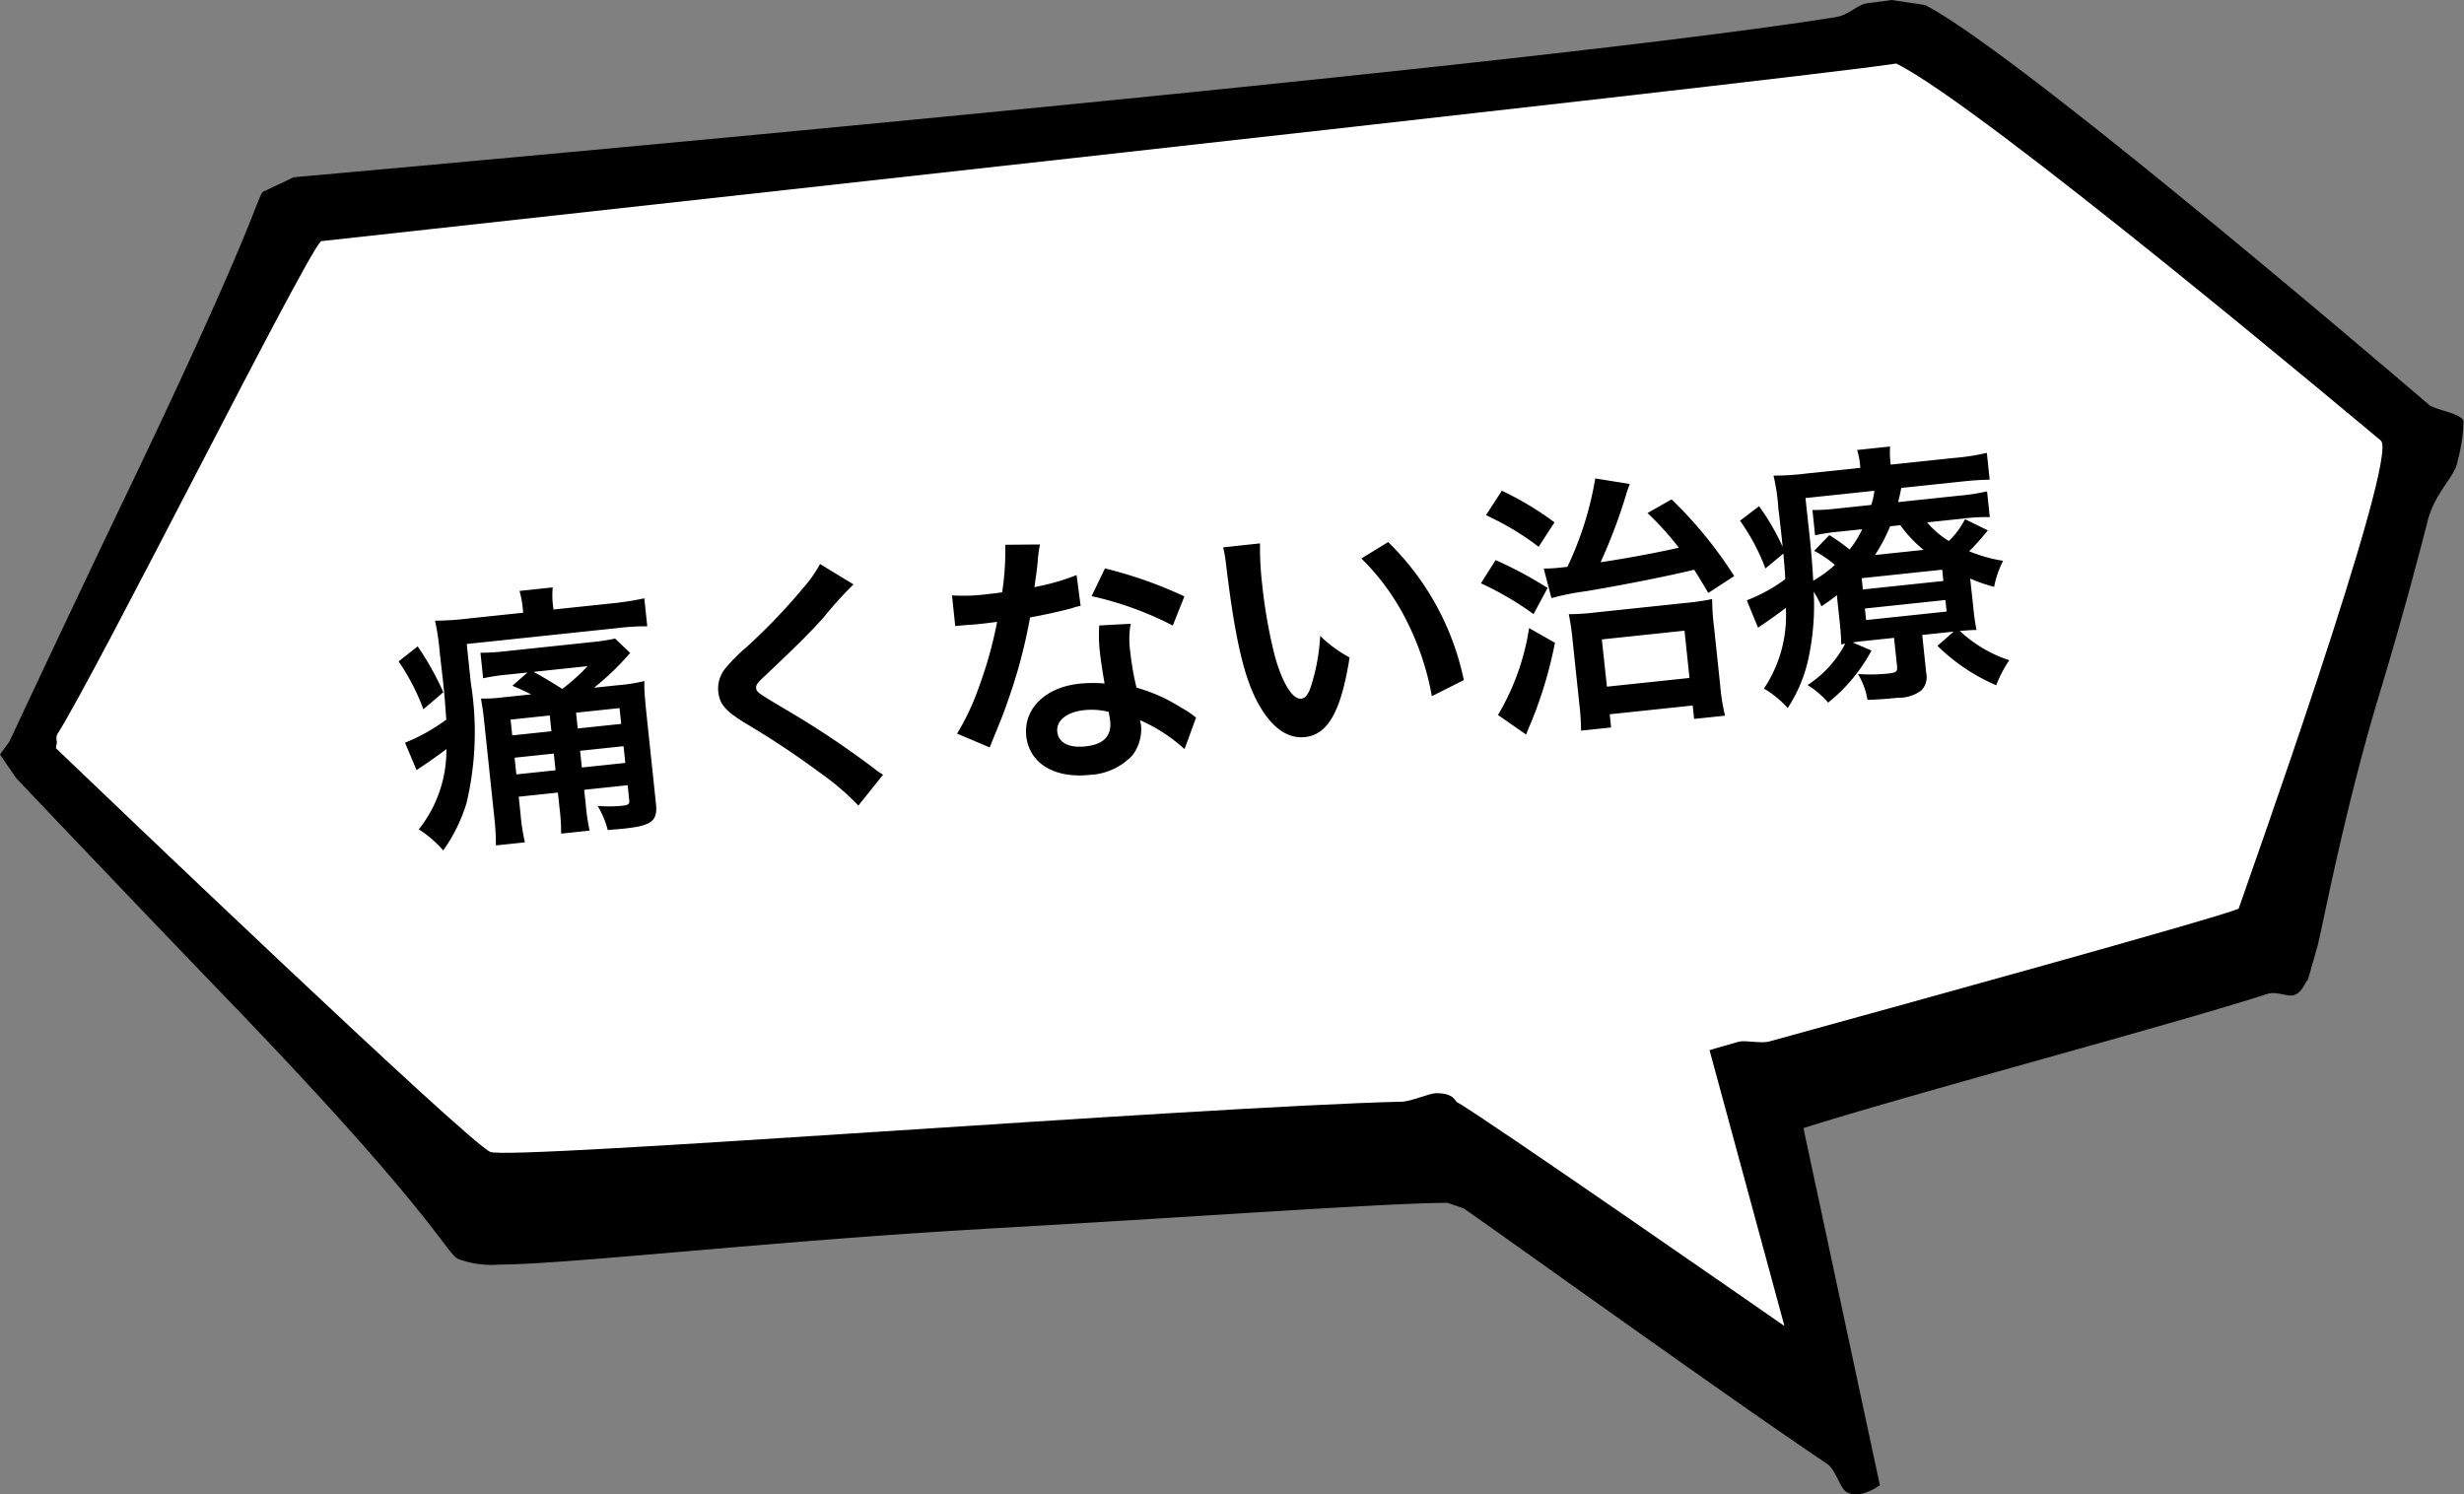 <svg xmlns="http://www.w3.org/2000/svg" width="100.489" height="60.951" viewBox="0 0 100.489 60.951"><rect x="0" y="0" width="100.489" height="60.951" fill="#808080" stroke="none"/><g transform="translate(-549 -717.838)"><g transform="translate(529 702.938)"><path d="M95.282,75.74c-.238-.162-.436-.908-.754-1.124-4.046-2.712-13.42-9.456-14.834-10.428-.013,0-.648-.227-.661-.227-2.446,0-10.723.605-18.88,1.059l-.119.011c-8.277.465-17,1.448-19.673,1.448a3.875,3.875,0,0,1-1.666-.227c-.5-.216-.912-1.794-9.665-10.85-4.191-4.355-8.329-8.721-8.369-8.764L20,45.677l.383-.53c.026-.054,2.433-5.209,4.932-10.417,5.117-10.7,5.143-11.714,5.408-12.006l1.256-.594c.542-.054,49.21-4.355,62.788-6.516.661-.076.952-.53,1.4-.584s.78-.1.992-.13l1.349.205c3.861,1.967,20.387,16.166,20.546,16.3.251.216,1.322.346,1.415.67a6.6,6.6,0,0,1-.238,1.61c-.079.648-.939,1.286-1.23,2.485-.436,1.707-1.137,4.323-2.01,7.2-1.468,4.884-2.353,9.791-2.5,10.2l-.37,1.3c-.106.054-.2.486-.555.616-.251.086-.714-.162-1.071-.054-3.914,1.264-14.12,3.966-18.946,5.479l3.12,14.578C96.657,75.481,95.824,76.1,95.282,75.74Z" transform="translate(0 0)"/><path d="M37.266,61.852c1.719-2.729,10-19.312,10.749-20.106,0,0,59.879-6.566,64.243-7.246,3.49,1.715,18.986,14.732,19.766,15.38s-5.632,18.58-5.8,19.092c-.9.387-13.75,3.931-19.145,5.416-.344.094-.965-.063-1.243.01-.9.251-1.19.345-1.19.345l3.054,11.25s-12.56-8.73-13.354-9.128c-.079-.042-.132-.376-.846-.366-.291,0-1.018.335-1.4.345-8.316.2-36.359,2.394-37.178,2.049-.9-.376-15.985-14.805-17.717-16.468l.04-.23C37.253,62.187,37.187,61.977,37.266,61.852Z" transform="translate(-14.926 -17.009)" fill="#fff"/></g><path d="M4.323,4.918a5.975,5.975,0,0,1-.88-.044c.033.517.033.572.033.946V9.714a10.362,10.362,0,0,1-.055,1.177H4.609a8.478,8.478,0,0,1-.055-1.177v-.7H6.16v.6a8.584,8.584,0,0,1-.044,1.078H7.282a8.928,8.928,0,0,1-.044-1.078v-.6H9.02v.6c0,.176-.044.209-.33.209a5.463,5.463,0,0,1-.979-.1,3.5,3.5,0,0,1,.308,1.023c.517.011.561.011.693.011,1.1,0,1.375-.165,1.375-.858V6.117c0-.374.011-.748.022-.935.022-.22.022-.22.033-.319a6.865,6.865,0,0,1-1.1.055H8.074A10.659,10.659,0,0,0,9.6,3.741c.033-.033.055-.044.088-.077l-.55-.649a8.175,8.175,0,0,1-1.012.044H4.719a9.346,9.346,0,0,1-1.1-.044V4.06a8.147,8.147,0,0,1,1.023-.044h.8l-.671.473c.341.187.462.264.726.429ZM4.554,8.1V7.415H6.16V8.1Zm4.466,0H7.238V7.415H9.02Zm0-1.6H7.238V5.853H9.02ZM6.16,5.853V6.5H4.554V5.853ZM7.9,4.016a7.483,7.483,0,0,1-1.122.814c-.3-.242-.792-.616-1.089-.814ZM5.522,1.574H3.267a11.283,11.283,0,0,1-1.353-.055,9.375,9.375,0,0,1,.055,1.3c.011,1.012.011,1.265.011,1.309,0,.517-.011.836-.033,1.452a7.687,7.687,0,0,1-1.771.759L.528,7.5c.132-.077.2-.11.286-.154.319-.165.737-.407,1.012-.572A5.177,5.177,0,0,1,.363,9.912a4.331,4.331,0,0,1,.9.957A6.643,6.643,0,0,0,2.409,9.054,12.523,12.523,0,0,0,3.1,4.225V2.6H9.284a9.524,9.524,0,0,1,1.21.055V1.508a11.4,11.4,0,0,1-1.331.066h-2.4v-.1a3.369,3.369,0,0,1,.066-.8H5.467a3.966,3.966,0,0,1,.055.8ZM.264,3.015a8.874,8.874,0,0,1,.8,2.046l.88-.605A11.38,11.38,0,0,0,1.1,2.487ZM17.765.87a5.453,5.453,0,0,1-.8.913,24.655,24.655,0,0,1-2.541,2.145,6.745,6.745,0,0,0-.968.792,1.285,1.285,0,0,0-.363.891c0,.506.2.8.924,1.364a34.889,34.889,0,0,1,2.838,2.343,10.626,10.626,0,0,1,1.43,1.507l1.133-1.144a2.743,2.743,0,0,1-.319-.275,36.974,36.974,0,0,0-3.465-2.871c-.968-.726-.99-.748-.99-.913,0-.121.077-.209.418-.462,1.287-.979,2.057-1.595,2.618-2.112a16.78,16.78,0,0,1,1.353-1.21Zm7.59.011a11.238,11.238,0,0,1-.33,1.914c-.242.011-.429.011-.561.011a7.638,7.638,0,0,1-1.485-.1V3.961l.583.011c.231.011.3.011.44.011s.2,0,.693-.011a16.923,16.923,0,0,1-1.034,2.6,10.013,10.013,0,0,1-1.067,1.76l1.265.7c.066-.132.066-.132.209-.4.418-.77.517-.968.77-1.507a21.114,21.114,0,0,0,1.21-3.19c.682-.055,1.353-.132,1.749-.2a2.145,2.145,0,0,1,.352-.055l-.033-1.265a9.435,9.435,0,0,1-1.76.308c.121-.484.176-.7.231-.968a5.507,5.507,0,0,1,.176-.737Zm7.04,2.86a17.364,17.364,0,0,0-3.1-1.474l-.66,1.067A13.463,13.463,0,0,1,31.8,4.874ZM32.351,8.7a1.971,1.971,0,0,1-.165-.154,4.056,4.056,0,0,0-.385-.3,6.873,6.873,0,0,0-1.738-1.012,11.679,11.679,0,0,1-.1-1.507A3.666,3.666,0,0,1,30.1,4.621L28.82,4.555a5.835,5.835,0,0,0-.088,1.111c0,.33.022.759.055,1.265a5.464,5.464,0,0,0-1.023-.1c-1.4,0-2.376.781-2.376,1.892s.946,1.848,2.4,1.848a2.54,2.54,0,0,0,1.826-.616,1.758,1.758,0,0,0,.473-1.166c0-.044-.011-.121-.022-.22a6.653,6.653,0,0,1,1.683,1.364Zm-3.52-.6s.022.264.022.374c0,.616-.363.924-1.111.924-.682,0-1.078-.264-1.078-.715s.462-.759,1.177-.759A2.773,2.773,0,0,1,28.831,8.1Zm5.346-6.182a5.257,5.257,0,0,1,.044.7c.044,3.047.242,4.642.693,5.742.44,1.056,1.034,1.6,1.771,1.6.935,0,1.573-.891,2.145-3.036a5.43,5.43,0,0,1-1.1-1,8.109,8.109,0,0,1-.583,1.991c-.132.308-.286.473-.451.473-.352,0-.7-.7-.891-1.848A20.585,20.585,0,0,1,35.6,3.587a12.789,12.789,0,0,1,.088-1.672ZM39.732,2.96a9.6,9.6,0,0,1,1.562,2.706A11.151,11.151,0,0,1,42,8.845l1.364-.517A10.967,10.967,0,0,0,40.887,2.41Zm7.535,2.42a10.617,10.617,0,0,1,1.441-.132c1.617-.1,3.278-.253,4.466-.407.143.286.231.473.473,1l1.122-.572a16.913,16.913,0,0,0-2.211-3.377l-1.034.451a11.792,11.792,0,0,1,1.122,1.54c-.946.11-2.178.209-3.234.253a21.722,21.722,0,0,0,1.3-2.574,4.166,4.166,0,0,1,.22-.473L49.555.716a13.606,13.606,0,0,1-1.507,3.465h-.407a4.8,4.8,0,0,1-.561-.033Zm-2.3-3.641a11.056,11.056,0,0,1,2,1.507l.748-.924a12.542,12.542,0,0,0-2-1.507Zm-.495,2.739a12.657,12.657,0,0,1,2,1.474l.682-1A15.979,15.979,0,0,0,45.166,3.6ZM46.233,6.5A9.88,9.88,0,0,1,44.6,9.89l1.056.913c.066-.121.1-.2.231-.429a17.16,17.16,0,0,0,1.331-3.168Zm2.9,3.839h3.4v.55H53.8a8.163,8.163,0,0,1-.066-1.254V7.25a9.021,9.021,0,0,1,.044-1.144,9.625,9.625,0,0,1-1.133.044h-3.7A8.9,8.9,0,0,1,47.9,6.106a9.351,9.351,0,0,1,.044,1.056v2.6A9.531,9.531,0,0,1,47.9,10.88h1.232Zm0-3.069h3.388V9.208H49.137Zm15.191-.891a6.815,6.815,0,0,0,.935.44A3.929,3.929,0,0,1,65.736,5.8,6.221,6.221,0,0,1,64.4,5.27a10.778,10.778,0,0,0,.847-.77l-.88-.55a3.168,3.168,0,0,1-.748.814,3.661,3.661,0,0,1-.8-.847h1.474a7.226,7.226,0,0,1,1.089.055V2.916a8.075,8.075,0,0,1-1.133.055H61.732c.066-.176.1-.286.187-.561h2.409c.55,0,.814.011,1.21.044v-1.1A8.773,8.773,0,0,1,64.2,1.42H61.589V1.343a3.523,3.523,0,0,1,.055-.66H60.291a2.9,2.9,0,0,1,.055.66V1.42h-2.2a11.4,11.4,0,0,1-1.353-.055,8.074,8.074,0,0,1,.055,1.375c.011.352.011.979.011,1.166v.385a9.706,9.706,0,0,0-.781-1.749l-.836.506a8.473,8.473,0,0,1,.825,2.046l.792-.528c-.011.506-.011.671-.033,1.045a6.5,6.5,0,0,1-1.65.693l.341,1.166a1.1,1.1,0,0,1,.209-.121c.253-.132.682-.374,1-.572a5.343,5.343,0,0,1-1.232,3.179,4.229,4.229,0,0,1,.88.891,5.968,5.968,0,0,0,1.045-1.9,10.227,10.227,0,0,0,.506-2.706,4.4,4.4,0,0,1,.253.627c.352-.187.462-.253.671-.385V7.547c0,.495-.011.671-.033.946a1.016,1.016,0,0,0,.165-.011A4.429,4.429,0,0,1,57.277,10a3.6,3.6,0,0,1,.759.8,6.875,6.875,0,0,0,1.98-1.925l-.726-.407c.209-.011.275-.011.495-.011h1.2V9.615c0,.231-.055.264-.418.264a7.227,7.227,0,0,1-1.2-.11,2.893,2.893,0,0,1,.275,1.089c.451.033.847.044,1.243.044a1.557,1.557,0,0,0,.968-.187.779.779,0,0,0,.286-.693V8.46h1.287l-.715.506a7.715,7.715,0,0,0,2.211,1.848,5.173,5.173,0,0,1,.638-.957,5.429,5.429,0,0,1-1.881-1.4c.3.011.451.011.682.033a9.272,9.272,0,0,1-.033-.957ZM60.566,5.017a6.843,6.843,0,0,0,.737-1.1h.418a5.3,5.3,0,0,0,.836,1.1ZM57.992,2.41h2.827a3.709,3.709,0,0,1-.187.561H59.279a8.75,8.75,0,0,1-1.056-.044V3.961a7.951,7.951,0,0,1,1.012-.044h.924a4.057,4.057,0,0,1-.6.77,6.95,6.95,0,0,0-.759-.671l-.682.572a4.325,4.325,0,0,1,.781.66,5.321,5.321,0,0,1-.946.55c.033-.66.044-1.166.044-1.826ZM59.928,5.9h3.3v.462h-3.3Zm0,1.243h3.3v.473h-3.3Z" transform="matrix(0.995, -0.105, 0.105, 0.995, 564.677, 741.843)"/></g></svg>